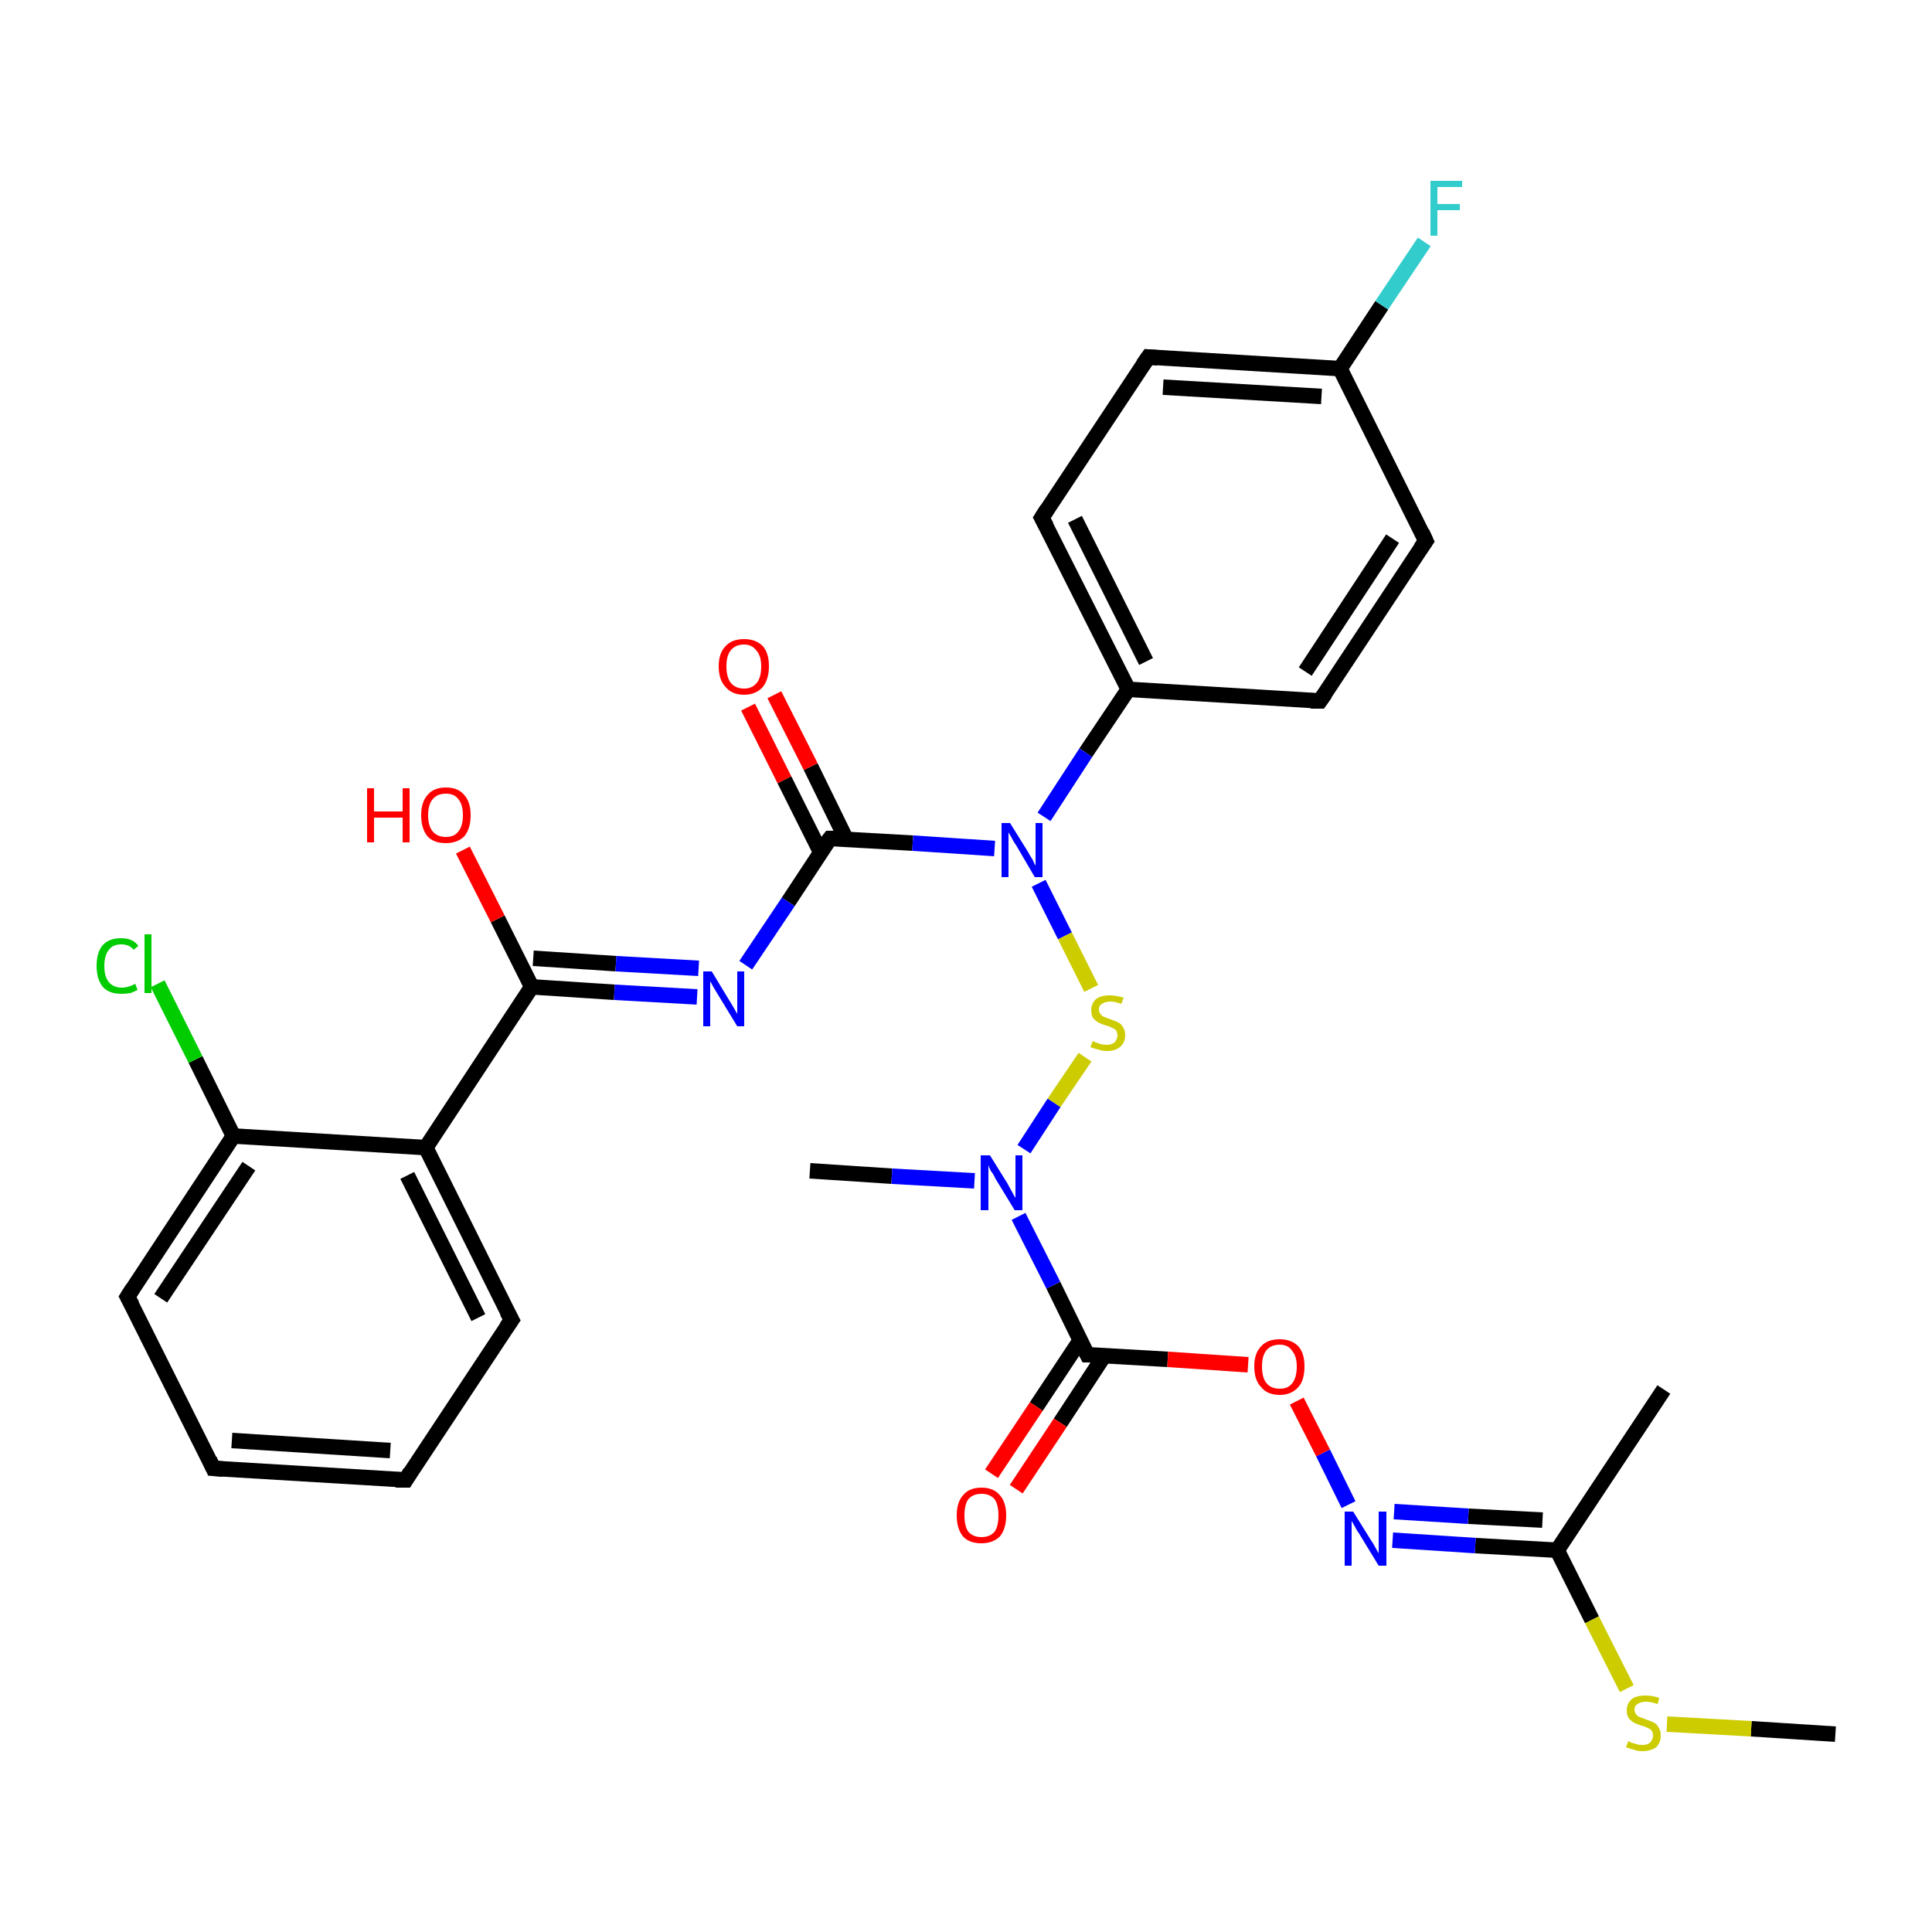 <?xml version='1.0' encoding='iso-8859-1'?>
<svg version='1.1' baseProfile='full'
              xmlns='http://www.w3.org/2000/svg'
                      xmlns:rdkit='http://www.rdkit.org/xml'
                      xmlns:xlink='http://www.w3.org/1999/xlink'
                  xml:space='preserve'
width='250px' height='250px' viewBox='0 0 250 250'>
<!-- END OF HEADER -->
<rect style='opacity:1.0;fill:#FFFFFF;stroke:none' width='250.0' height='250.0' x='0.0' y='0.0'> </rect>
<path class='bond-0 atom-0 atom-11' d='M 215.3,179.8 L 201.5,200.6' style='fill:none;fill-rule:evenodd;stroke:#000000;stroke-width:2.0px;stroke-linecap:butt;stroke-linejoin:miter;stroke-opacity:1' />
<path class='bond-1 atom-1 atom-23' d='M 104.8,151.5 L 115.4,152.2' style='fill:none;fill-rule:evenodd;stroke:#000000;stroke-width:2.0px;stroke-linecap:butt;stroke-linejoin:miter;stroke-opacity:1' />
<path class='bond-1 atom-1 atom-23' d='M 115.4,152.2 L 126.1,152.8' style='fill:none;fill-rule:evenodd;stroke:#0000FF;stroke-width:2.0px;stroke-linecap:butt;stroke-linejoin:miter;stroke-opacity:1' />
<path class='bond-2 atom-2 atom-29' d='M 237.5,224.4 L 226.6,223.7' style='fill:none;fill-rule:evenodd;stroke:#000000;stroke-width:2.0px;stroke-linecap:butt;stroke-linejoin:miter;stroke-opacity:1' />
<path class='bond-2 atom-2 atom-29' d='M 226.6,223.7 L 215.7,223.1' style='fill:none;fill-rule:evenodd;stroke:#CCCC00;stroke-width:2.0px;stroke-linecap:butt;stroke-linejoin:miter;stroke-opacity:1' />
<path class='bond-3 atom-3 atom-4' d='M 52.5,191.5 L 27.6,190.0' style='fill:none;fill-rule:evenodd;stroke:#000000;stroke-width:2.0px;stroke-linecap:butt;stroke-linejoin:miter;stroke-opacity:1' />
<path class='bond-3 atom-3 atom-4' d='M 50.5,187.7 L 30.0,186.4' style='fill:none;fill-rule:evenodd;stroke:#000000;stroke-width:2.0px;stroke-linecap:butt;stroke-linejoin:miter;stroke-opacity:1' />
<path class='bond-4 atom-3 atom-5' d='M 52.5,191.5 L 66.2,170.8' style='fill:none;fill-rule:evenodd;stroke:#000000;stroke-width:2.0px;stroke-linecap:butt;stroke-linejoin:miter;stroke-opacity:1' />
<path class='bond-5 atom-4 atom-6' d='M 27.6,190.0 L 16.5,167.8' style='fill:none;fill-rule:evenodd;stroke:#000000;stroke-width:2.0px;stroke-linecap:butt;stroke-linejoin:miter;stroke-opacity:1' />
<path class='bond-6 atom-5 atom-14' d='M 66.2,170.8 L 55.1,148.5' style='fill:none;fill-rule:evenodd;stroke:#000000;stroke-width:2.0px;stroke-linecap:butt;stroke-linejoin:miter;stroke-opacity:1' />
<path class='bond-6 atom-5 atom-14' d='M 61.9,170.5 L 52.7,152.1' style='fill:none;fill-rule:evenodd;stroke:#000000;stroke-width:2.0px;stroke-linecap:butt;stroke-linejoin:miter;stroke-opacity:1' />
<path class='bond-7 atom-6 atom-15' d='M 16.5,167.8 L 30.2,147.0' style='fill:none;fill-rule:evenodd;stroke:#000000;stroke-width:2.0px;stroke-linecap:butt;stroke-linejoin:miter;stroke-opacity:1' />
<path class='bond-7 atom-6 atom-15' d='M 20.8,168.0 L 32.2,150.9' style='fill:none;fill-rule:evenodd;stroke:#000000;stroke-width:2.0px;stroke-linecap:butt;stroke-linejoin:miter;stroke-opacity:1' />
<path class='bond-8 atom-7 atom-9' d='M 184.5,70.0 L 170.8,90.7' style='fill:none;fill-rule:evenodd;stroke:#000000;stroke-width:2.0px;stroke-linecap:butt;stroke-linejoin:miter;stroke-opacity:1' />
<path class='bond-8 atom-7 atom-9' d='M 180.2,69.7 L 168.9,86.9' style='fill:none;fill-rule:evenodd;stroke:#000000;stroke-width:2.0px;stroke-linecap:butt;stroke-linejoin:miter;stroke-opacity:1' />
<path class='bond-9 atom-7 atom-12' d='M 184.5,70.0 L 173.4,47.7' style='fill:none;fill-rule:evenodd;stroke:#000000;stroke-width:2.0px;stroke-linecap:butt;stroke-linejoin:miter;stroke-opacity:1' />
<path class='bond-10 atom-8 atom-10' d='M 148.6,46.2 L 134.8,67.0' style='fill:none;fill-rule:evenodd;stroke:#000000;stroke-width:2.0px;stroke-linecap:butt;stroke-linejoin:miter;stroke-opacity:1' />
<path class='bond-11 atom-8 atom-12' d='M 148.6,46.2 L 173.4,47.7' style='fill:none;fill-rule:evenodd;stroke:#000000;stroke-width:2.0px;stroke-linecap:butt;stroke-linejoin:miter;stroke-opacity:1' />
<path class='bond-11 atom-8 atom-12' d='M 150.5,50.1 L 171.0,51.3' style='fill:none;fill-rule:evenodd;stroke:#000000;stroke-width:2.0px;stroke-linecap:butt;stroke-linejoin:miter;stroke-opacity:1' />
<path class='bond-12 atom-9 atom-13' d='M 170.8,90.7 L 146.0,89.2' style='fill:none;fill-rule:evenodd;stroke:#000000;stroke-width:2.0px;stroke-linecap:butt;stroke-linejoin:miter;stroke-opacity:1' />
<path class='bond-13 atom-10 atom-13' d='M 134.8,67.0 L 146.0,89.2' style='fill:none;fill-rule:evenodd;stroke:#000000;stroke-width:2.0px;stroke-linecap:butt;stroke-linejoin:miter;stroke-opacity:1' />
<path class='bond-13 atom-10 atom-13' d='M 139.1,67.2 L 148.3,85.6' style='fill:none;fill-rule:evenodd;stroke:#000000;stroke-width:2.0px;stroke-linecap:butt;stroke-linejoin:miter;stroke-opacity:1' />
<path class='bond-14 atom-11 atom-22' d='M 201.5,200.6 L 190.9,200.0' style='fill:none;fill-rule:evenodd;stroke:#000000;stroke-width:2.0px;stroke-linecap:butt;stroke-linejoin:miter;stroke-opacity:1' />
<path class='bond-14 atom-11 atom-22' d='M 190.9,200.0 L 180.2,199.3' style='fill:none;fill-rule:evenodd;stroke:#0000FF;stroke-width:2.0px;stroke-linecap:butt;stroke-linejoin:miter;stroke-opacity:1' />
<path class='bond-14 atom-11 atom-22' d='M 199.6,196.7 L 190.0,196.2' style='fill:none;fill-rule:evenodd;stroke:#000000;stroke-width:2.0px;stroke-linecap:butt;stroke-linejoin:miter;stroke-opacity:1' />
<path class='bond-14 atom-11 atom-22' d='M 190.0,196.2 L 180.4,195.6' style='fill:none;fill-rule:evenodd;stroke:#0000FF;stroke-width:2.0px;stroke-linecap:butt;stroke-linejoin:miter;stroke-opacity:1' />
<path class='bond-15 atom-11 atom-29' d='M 201.5,200.6 L 206.0,209.6' style='fill:none;fill-rule:evenodd;stroke:#000000;stroke-width:2.0px;stroke-linecap:butt;stroke-linejoin:miter;stroke-opacity:1' />
<path class='bond-15 atom-11 atom-29' d='M 206.0,209.6 L 210.5,218.5' style='fill:none;fill-rule:evenodd;stroke:#CCCC00;stroke-width:2.0px;stroke-linecap:butt;stroke-linejoin:miter;stroke-opacity:1' />
<path class='bond-16 atom-12 atom-20' d='M 173.4,47.7 L 178.8,39.5' style='fill:none;fill-rule:evenodd;stroke:#000000;stroke-width:2.0px;stroke-linecap:butt;stroke-linejoin:miter;stroke-opacity:1' />
<path class='bond-16 atom-12 atom-20' d='M 178.8,39.5 L 184.3,31.3' style='fill:none;fill-rule:evenodd;stroke:#33CCCC;stroke-width:2.0px;stroke-linecap:butt;stroke-linejoin:miter;stroke-opacity:1' />
<path class='bond-17 atom-13 atom-24' d='M 146.0,89.2 L 140.5,97.4' style='fill:none;fill-rule:evenodd;stroke:#000000;stroke-width:2.0px;stroke-linecap:butt;stroke-linejoin:miter;stroke-opacity:1' />
<path class='bond-17 atom-13 atom-24' d='M 140.5,97.4 L 135.1,105.7' style='fill:none;fill-rule:evenodd;stroke:#0000FF;stroke-width:2.0px;stroke-linecap:butt;stroke-linejoin:miter;stroke-opacity:1' />
<path class='bond-18 atom-14 atom-15' d='M 55.1,148.5 L 30.2,147.0' style='fill:none;fill-rule:evenodd;stroke:#000000;stroke-width:2.0px;stroke-linecap:butt;stroke-linejoin:miter;stroke-opacity:1' />
<path class='bond-19 atom-14 atom-16' d='M 55.1,148.5 L 68.8,127.7' style='fill:none;fill-rule:evenodd;stroke:#000000;stroke-width:2.0px;stroke-linecap:butt;stroke-linejoin:miter;stroke-opacity:1' />
<path class='bond-20 atom-15 atom-19' d='M 30.2,147.0 L 25.3,137.1' style='fill:none;fill-rule:evenodd;stroke:#000000;stroke-width:2.0px;stroke-linecap:butt;stroke-linejoin:miter;stroke-opacity:1' />
<path class='bond-20 atom-15 atom-19' d='M 25.3,137.1 L 20.4,127.3' style='fill:none;fill-rule:evenodd;stroke:#00CC00;stroke-width:2.0px;stroke-linecap:butt;stroke-linejoin:miter;stroke-opacity:1' />
<path class='bond-21 atom-16 atom-21' d='M 68.8,127.7 L 79.5,128.4' style='fill:none;fill-rule:evenodd;stroke:#000000;stroke-width:2.0px;stroke-linecap:butt;stroke-linejoin:miter;stroke-opacity:1' />
<path class='bond-21 atom-16 atom-21' d='M 79.5,128.4 L 90.2,129.0' style='fill:none;fill-rule:evenodd;stroke:#0000FF;stroke-width:2.0px;stroke-linecap:butt;stroke-linejoin:miter;stroke-opacity:1' />
<path class='bond-21 atom-16 atom-21' d='M 69.0,124.0 L 79.7,124.7' style='fill:none;fill-rule:evenodd;stroke:#000000;stroke-width:2.0px;stroke-linecap:butt;stroke-linejoin:miter;stroke-opacity:1' />
<path class='bond-21 atom-16 atom-21' d='M 79.7,124.7 L 90.4,125.3' style='fill:none;fill-rule:evenodd;stroke:#0000FF;stroke-width:2.0px;stroke-linecap:butt;stroke-linejoin:miter;stroke-opacity:1' />
<path class='bond-22 atom-16 atom-25' d='M 68.8,127.7 L 64.4,118.9' style='fill:none;fill-rule:evenodd;stroke:#000000;stroke-width:2.0px;stroke-linecap:butt;stroke-linejoin:miter;stroke-opacity:1' />
<path class='bond-22 atom-16 atom-25' d='M 64.4,118.9 L 59.9,110.0' style='fill:none;fill-rule:evenodd;stroke:#FF0000;stroke-width:2.0px;stroke-linecap:butt;stroke-linejoin:miter;stroke-opacity:1' />
<path class='bond-23 atom-17 atom-21' d='M 107.4,108.5 L 102.0,116.7' style='fill:none;fill-rule:evenodd;stroke:#000000;stroke-width:2.0px;stroke-linecap:butt;stroke-linejoin:miter;stroke-opacity:1' />
<path class='bond-23 atom-17 atom-21' d='M 102.0,116.7 L 96.5,124.9' style='fill:none;fill-rule:evenodd;stroke:#0000FF;stroke-width:2.0px;stroke-linecap:butt;stroke-linejoin:miter;stroke-opacity:1' />
<path class='bond-24 atom-17 atom-24' d='M 107.4,108.5 L 118.1,109.1' style='fill:none;fill-rule:evenodd;stroke:#000000;stroke-width:2.0px;stroke-linecap:butt;stroke-linejoin:miter;stroke-opacity:1' />
<path class='bond-24 atom-17 atom-24' d='M 118.1,109.1 L 128.7,109.8' style='fill:none;fill-rule:evenodd;stroke:#0000FF;stroke-width:2.0px;stroke-linecap:butt;stroke-linejoin:miter;stroke-opacity:1' />
<path class='bond-25 atom-17 atom-26' d='M 109.5,108.6 L 104.9,99.2' style='fill:none;fill-rule:evenodd;stroke:#000000;stroke-width:2.0px;stroke-linecap:butt;stroke-linejoin:miter;stroke-opacity:1' />
<path class='bond-25 atom-17 atom-26' d='M 104.9,99.2 L 100.2,89.9' style='fill:none;fill-rule:evenodd;stroke:#FF0000;stroke-width:2.0px;stroke-linecap:butt;stroke-linejoin:miter;stroke-opacity:1' />
<path class='bond-25 atom-17 atom-26' d='M 106.2,110.3 L 101.5,100.9' style='fill:none;fill-rule:evenodd;stroke:#000000;stroke-width:2.0px;stroke-linecap:butt;stroke-linejoin:miter;stroke-opacity:1' />
<path class='bond-25 atom-17 atom-26' d='M 101.5,100.9 L 96.8,91.5' style='fill:none;fill-rule:evenodd;stroke:#FF0000;stroke-width:2.0px;stroke-linecap:butt;stroke-linejoin:miter;stroke-opacity:1' />
<path class='bond-26 atom-18 atom-23' d='M 140.7,175.3 L 136.3,166.3' style='fill:none;fill-rule:evenodd;stroke:#000000;stroke-width:2.0px;stroke-linecap:butt;stroke-linejoin:miter;stroke-opacity:1' />
<path class='bond-26 atom-18 atom-23' d='M 136.3,166.3 L 131.8,157.4' style='fill:none;fill-rule:evenodd;stroke:#0000FF;stroke-width:2.0px;stroke-linecap:butt;stroke-linejoin:miter;stroke-opacity:1' />
<path class='bond-27 atom-18 atom-27' d='M 139.8,173.4 L 134.1,182.0' style='fill:none;fill-rule:evenodd;stroke:#000000;stroke-width:2.0px;stroke-linecap:butt;stroke-linejoin:miter;stroke-opacity:1' />
<path class='bond-27 atom-18 atom-27' d='M 134.1,182.0 L 128.3,190.7' style='fill:none;fill-rule:evenodd;stroke:#FF0000;stroke-width:2.0px;stroke-linecap:butt;stroke-linejoin:miter;stroke-opacity:1' />
<path class='bond-27 atom-18 atom-27' d='M 142.9,175.4 L 137.2,184.1' style='fill:none;fill-rule:evenodd;stroke:#000000;stroke-width:2.0px;stroke-linecap:butt;stroke-linejoin:miter;stroke-opacity:1' />
<path class='bond-27 atom-18 atom-27' d='M 137.2,184.1 L 131.5,192.7' style='fill:none;fill-rule:evenodd;stroke:#FF0000;stroke-width:2.0px;stroke-linecap:butt;stroke-linejoin:miter;stroke-opacity:1' />
<path class='bond-28 atom-18 atom-28' d='M 140.7,175.3 L 151.1,175.9' style='fill:none;fill-rule:evenodd;stroke:#000000;stroke-width:2.0px;stroke-linecap:butt;stroke-linejoin:miter;stroke-opacity:1' />
<path class='bond-28 atom-18 atom-28' d='M 151.1,175.9 L 161.5,176.6' style='fill:none;fill-rule:evenodd;stroke:#FF0000;stroke-width:2.0px;stroke-linecap:butt;stroke-linejoin:miter;stroke-opacity:1' />
<path class='bond-29 atom-22 atom-28' d='M 174.5,194.7 L 171.2,188.0' style='fill:none;fill-rule:evenodd;stroke:#0000FF;stroke-width:2.0px;stroke-linecap:butt;stroke-linejoin:miter;stroke-opacity:1' />
<path class='bond-29 atom-22 atom-28' d='M 171.2,188.0 L 167.8,181.3' style='fill:none;fill-rule:evenodd;stroke:#FF0000;stroke-width:2.0px;stroke-linecap:butt;stroke-linejoin:miter;stroke-opacity:1' />
<path class='bond-30 atom-23 atom-30' d='M 132.5,148.7 L 136.4,142.7' style='fill:none;fill-rule:evenodd;stroke:#0000FF;stroke-width:2.0px;stroke-linecap:butt;stroke-linejoin:miter;stroke-opacity:1' />
<path class='bond-30 atom-23 atom-30' d='M 136.4,142.7 L 140.4,136.8' style='fill:none;fill-rule:evenodd;stroke:#CCCC00;stroke-width:2.0px;stroke-linecap:butt;stroke-linejoin:miter;stroke-opacity:1' />
<path class='bond-31 atom-24 atom-30' d='M 134.4,114.3 L 137.8,121.1' style='fill:none;fill-rule:evenodd;stroke:#0000FF;stroke-width:2.0px;stroke-linecap:butt;stroke-linejoin:miter;stroke-opacity:1' />
<path class='bond-31 atom-24 atom-30' d='M 137.8,121.1 L 141.2,127.9' style='fill:none;fill-rule:evenodd;stroke:#CCCC00;stroke-width:2.0px;stroke-linecap:butt;stroke-linejoin:miter;stroke-opacity:1' />
<path d='M 51.2,191.5 L 52.5,191.5 L 53.1,190.5' style='fill:none;stroke:#000000;stroke-width:2.0px;stroke-linecap:butt;stroke-linejoin:miter;stroke-opacity:1;' />
<path d='M 28.9,190.1 L 27.6,190.0 L 27.1,188.9' style='fill:none;stroke:#000000;stroke-width:2.0px;stroke-linecap:butt;stroke-linejoin:miter;stroke-opacity:1;' />
<path d='M 65.5,171.8 L 66.2,170.8 L 65.6,169.7' style='fill:none;stroke:#000000;stroke-width:2.0px;stroke-linecap:butt;stroke-linejoin:miter;stroke-opacity:1;' />
<path d='M 17.1,168.9 L 16.5,167.8 L 17.2,166.7' style='fill:none;stroke:#000000;stroke-width:2.0px;stroke-linecap:butt;stroke-linejoin:miter;stroke-opacity:1;' />
<path d='M 183.8,71.0 L 184.5,70.0 L 184.0,68.9' style='fill:none;stroke:#000000;stroke-width:2.0px;stroke-linecap:butt;stroke-linejoin:miter;stroke-opacity:1;' />
<path d='M 147.9,47.2 L 148.6,46.2 L 149.8,46.3' style='fill:none;stroke:#000000;stroke-width:2.0px;stroke-linecap:butt;stroke-linejoin:miter;stroke-opacity:1;' />
<path d='M 171.5,89.7 L 170.8,90.7 L 169.6,90.7' style='fill:none;stroke:#000000;stroke-width:2.0px;stroke-linecap:butt;stroke-linejoin:miter;stroke-opacity:1;' />
<path d='M 135.5,65.9 L 134.8,67.0 L 135.4,68.1' style='fill:none;stroke:#000000;stroke-width:2.0px;stroke-linecap:butt;stroke-linejoin:miter;stroke-opacity:1;' />
<path d='M 107.1,108.9 L 107.4,108.5 L 107.9,108.5' style='fill:none;stroke:#000000;stroke-width:2.0px;stroke-linecap:butt;stroke-linejoin:miter;stroke-opacity:1;' />
<path d='M 140.5,174.9 L 140.7,175.3 L 141.2,175.3' style='fill:none;stroke:#000000;stroke-width:2.0px;stroke-linecap:butt;stroke-linejoin:miter;stroke-opacity:1;' />
<path class='atom-19' d='M 12.5 125.0
Q 12.5 123.2, 13.3 122.3
Q 14.1 121.4, 15.7 121.4
Q 17.2 121.4, 17.9 122.4
L 17.3 122.9
Q 16.7 122.2, 15.7 122.2
Q 14.6 122.2, 14.1 122.9
Q 13.5 123.6, 13.5 125.0
Q 13.5 126.4, 14.1 127.1
Q 14.7 127.8, 15.8 127.8
Q 16.6 127.8, 17.5 127.3
L 17.8 128.1
Q 17.4 128.3, 16.9 128.5
Q 16.3 128.6, 15.7 128.6
Q 14.1 128.6, 13.3 127.7
Q 12.5 126.7, 12.5 125.0
' fill='#00CC00'/>
<path class='atom-19' d='M 18.7 120.9
L 19.6 120.9
L 19.6 128.5
L 18.7 128.5
L 18.7 120.9
' fill='#00CC00'/>
<path class='atom-20' d='M 185.1 23.4
L 189.2 23.4
L 189.2 24.2
L 186.0 24.2
L 186.0 26.4
L 188.9 26.4
L 188.9 27.2
L 186.0 27.2
L 186.0 30.5
L 185.1 30.5
L 185.1 23.4
' fill='#33CCCC'/>
<path class='atom-21' d='M 92.1 125.7
L 94.4 129.5
Q 94.6 129.8, 95.0 130.5
Q 95.4 131.2, 95.4 131.2
L 95.4 125.7
L 96.3 125.7
L 96.3 132.8
L 95.4 132.8
L 92.9 128.7
Q 92.6 128.2, 92.3 127.7
Q 92.0 127.1, 91.9 127.0
L 91.9 132.8
L 91.0 132.8
L 91.0 125.7
L 92.1 125.7
' fill='#0000FF'/>
<path class='atom-22' d='M 175.1 195.6
L 177.4 199.3
Q 177.7 199.7, 178.0 200.3
Q 178.4 201.0, 178.4 201.0
L 178.4 195.6
L 179.4 195.6
L 179.4 202.6
L 178.4 202.6
L 175.9 198.5
Q 175.6 198.1, 175.3 197.5
Q 175.0 197.0, 174.9 196.8
L 174.9 202.6
L 174.0 202.6
L 174.0 195.6
L 175.1 195.6
' fill='#0000FF'/>
<path class='atom-23' d='M 128.1 149.5
L 130.4 153.2
Q 130.6 153.6, 131.0 154.3
Q 131.3 154.9, 131.4 155.0
L 131.4 149.5
L 132.3 149.5
L 132.3 156.6
L 131.3 156.6
L 128.8 152.5
Q 128.6 152.0, 128.2 151.5
Q 127.9 150.9, 127.9 150.7
L 127.9 156.6
L 126.9 156.6
L 126.9 149.5
L 128.1 149.5
' fill='#0000FF'/>
<path class='atom-24' d='M 130.7 106.5
L 133.0 110.2
Q 133.2 110.6, 133.6 111.2
Q 133.9 111.9, 134.0 112.0
L 134.0 106.5
L 134.9 106.5
L 134.9 113.5
L 133.9 113.5
L 131.5 109.4
Q 131.2 109.0, 130.9 108.4
Q 130.6 107.9, 130.5 107.7
L 130.5 113.5
L 129.6 113.5
L 129.6 106.5
L 130.7 106.5
' fill='#0000FF'/>
<path class='atom-25' d='M 47.5 102.0
L 48.4 102.0
L 48.4 105.0
L 52.1 105.0
L 52.1 102.0
L 53.0 102.0
L 53.0 109.0
L 52.1 109.0
L 52.1 105.8
L 48.4 105.8
L 48.4 109.0
L 47.5 109.0
L 47.5 102.0
' fill='#FF0000'/>
<path class='atom-25' d='M 54.5 105.5
Q 54.5 103.8, 55.3 102.9
Q 56.1 101.9, 57.7 101.9
Q 59.3 101.9, 60.1 102.9
Q 60.9 103.8, 60.9 105.5
Q 60.9 107.2, 60.1 108.2
Q 59.2 109.1, 57.7 109.1
Q 56.1 109.1, 55.3 108.2
Q 54.5 107.2, 54.5 105.5
M 57.7 108.3
Q 58.8 108.3, 59.3 107.6
Q 59.9 106.9, 59.9 105.5
Q 59.9 104.1, 59.3 103.4
Q 58.8 102.7, 57.7 102.7
Q 56.6 102.7, 56.0 103.4
Q 55.4 104.1, 55.4 105.5
Q 55.4 106.9, 56.0 107.6
Q 56.6 108.3, 57.7 108.3
' fill='#FF0000'/>
<path class='atom-26' d='M 93.0 86.2
Q 93.0 84.5, 93.9 83.6
Q 94.7 82.7, 96.3 82.7
Q 97.8 82.7, 98.7 83.6
Q 99.5 84.5, 99.5 86.2
Q 99.5 87.9, 98.7 88.9
Q 97.8 89.9, 96.3 89.9
Q 94.7 89.9, 93.9 88.9
Q 93.0 88.0, 93.0 86.2
M 96.3 89.1
Q 97.3 89.1, 97.9 88.4
Q 98.5 87.7, 98.5 86.2
Q 98.5 84.9, 97.9 84.2
Q 97.3 83.4, 96.3 83.4
Q 95.2 83.4, 94.6 84.1
Q 94.0 84.8, 94.0 86.2
Q 94.0 87.7, 94.6 88.4
Q 95.2 89.1, 96.3 89.1
' fill='#FF0000'/>
<path class='atom-27' d='M 123.8 196.1
Q 123.8 194.4, 124.6 193.5
Q 125.4 192.5, 127.0 192.5
Q 128.6 192.5, 129.4 193.5
Q 130.2 194.4, 130.2 196.1
Q 130.2 197.8, 129.4 198.8
Q 128.5 199.7, 127.0 199.7
Q 125.4 199.7, 124.6 198.8
Q 123.8 197.8, 123.8 196.1
M 127.0 198.9
Q 128.1 198.9, 128.7 198.2
Q 129.2 197.5, 129.2 196.1
Q 129.2 194.7, 128.7 194.0
Q 128.1 193.3, 127.0 193.3
Q 125.9 193.3, 125.3 194.0
Q 124.8 194.7, 124.8 196.1
Q 124.8 197.5, 125.3 198.2
Q 125.9 198.9, 127.0 198.9
' fill='#FF0000'/>
<path class='atom-28' d='M 162.3 176.8
Q 162.3 175.1, 163.2 174.2
Q 164.0 173.3, 165.6 173.3
Q 167.1 173.3, 168.0 174.2
Q 168.8 175.1, 168.8 176.8
Q 168.8 178.6, 168.0 179.5
Q 167.1 180.5, 165.6 180.5
Q 164.0 180.5, 163.2 179.5
Q 162.3 178.6, 162.3 176.8
M 165.6 179.7
Q 166.7 179.7, 167.2 179.0
Q 167.8 178.3, 167.8 176.8
Q 167.8 175.5, 167.2 174.8
Q 166.7 174.0, 165.6 174.0
Q 164.5 174.0, 163.9 174.7
Q 163.3 175.4, 163.3 176.8
Q 163.3 178.3, 163.9 179.0
Q 164.5 179.7, 165.6 179.7
' fill='#FF0000'/>
<path class='atom-29' d='M 210.7 225.3
Q 210.7 225.3, 211.1 225.5
Q 211.4 225.6, 211.8 225.7
Q 212.1 225.8, 212.5 225.8
Q 213.2 225.8, 213.5 225.5
Q 213.9 225.1, 213.9 224.6
Q 213.9 224.2, 213.7 223.9
Q 213.5 223.7, 213.2 223.6
Q 212.9 223.4, 212.4 223.3
Q 211.8 223.1, 211.4 222.9
Q 211.1 222.7, 210.8 222.4
Q 210.5 222.0, 210.5 221.3
Q 210.5 220.5, 211.1 219.9
Q 211.7 219.4, 212.9 219.4
Q 213.8 219.4, 214.7 219.7
L 214.5 220.5
Q 213.6 220.2, 213.0 220.2
Q 212.3 220.2, 211.9 220.5
Q 211.5 220.7, 211.5 221.2
Q 211.5 221.6, 211.7 221.8
Q 211.9 222.1, 212.2 222.2
Q 212.5 222.3, 213.0 222.5
Q 213.6 222.7, 214.0 222.9
Q 214.4 223.1, 214.6 223.5
Q 214.9 223.9, 214.9 224.6
Q 214.9 225.5, 214.3 226.1
Q 213.6 226.6, 212.5 226.6
Q 211.9 226.6, 211.4 226.4
Q 211.0 226.3, 210.4 226.1
L 210.7 225.3
' fill='#CCCC00'/>
<path class='atom-30' d='M 141.4 134.7
Q 141.4 134.7, 141.8 134.9
Q 142.1 135.0, 142.4 135.1
Q 142.8 135.2, 143.2 135.2
Q 143.8 135.2, 144.2 134.9
Q 144.6 134.5, 144.6 134.0
Q 144.6 133.6, 144.4 133.3
Q 144.2 133.1, 143.9 133.0
Q 143.6 132.8, 143.1 132.7
Q 142.5 132.5, 142.1 132.3
Q 141.8 132.1, 141.5 131.8
Q 141.2 131.4, 141.2 130.7
Q 141.2 129.9, 141.8 129.3
Q 142.4 128.8, 143.6 128.8
Q 144.4 128.8, 145.4 129.1
L 145.1 129.9
Q 144.3 129.6, 143.7 129.6
Q 143.0 129.6, 142.6 129.9
Q 142.2 130.1, 142.2 130.6
Q 142.2 131.0, 142.4 131.2
Q 142.6 131.5, 142.9 131.6
Q 143.2 131.7, 143.7 131.9
Q 144.3 132.1, 144.7 132.3
Q 145.1 132.5, 145.3 132.9
Q 145.6 133.3, 145.6 134.0
Q 145.6 134.9, 144.9 135.5
Q 144.3 136.0, 143.2 136.0
Q 142.6 136.0, 142.1 135.8
Q 141.6 135.7, 141.1 135.5
L 141.4 134.7
' fill='#CCCC00'/>
</svg>
